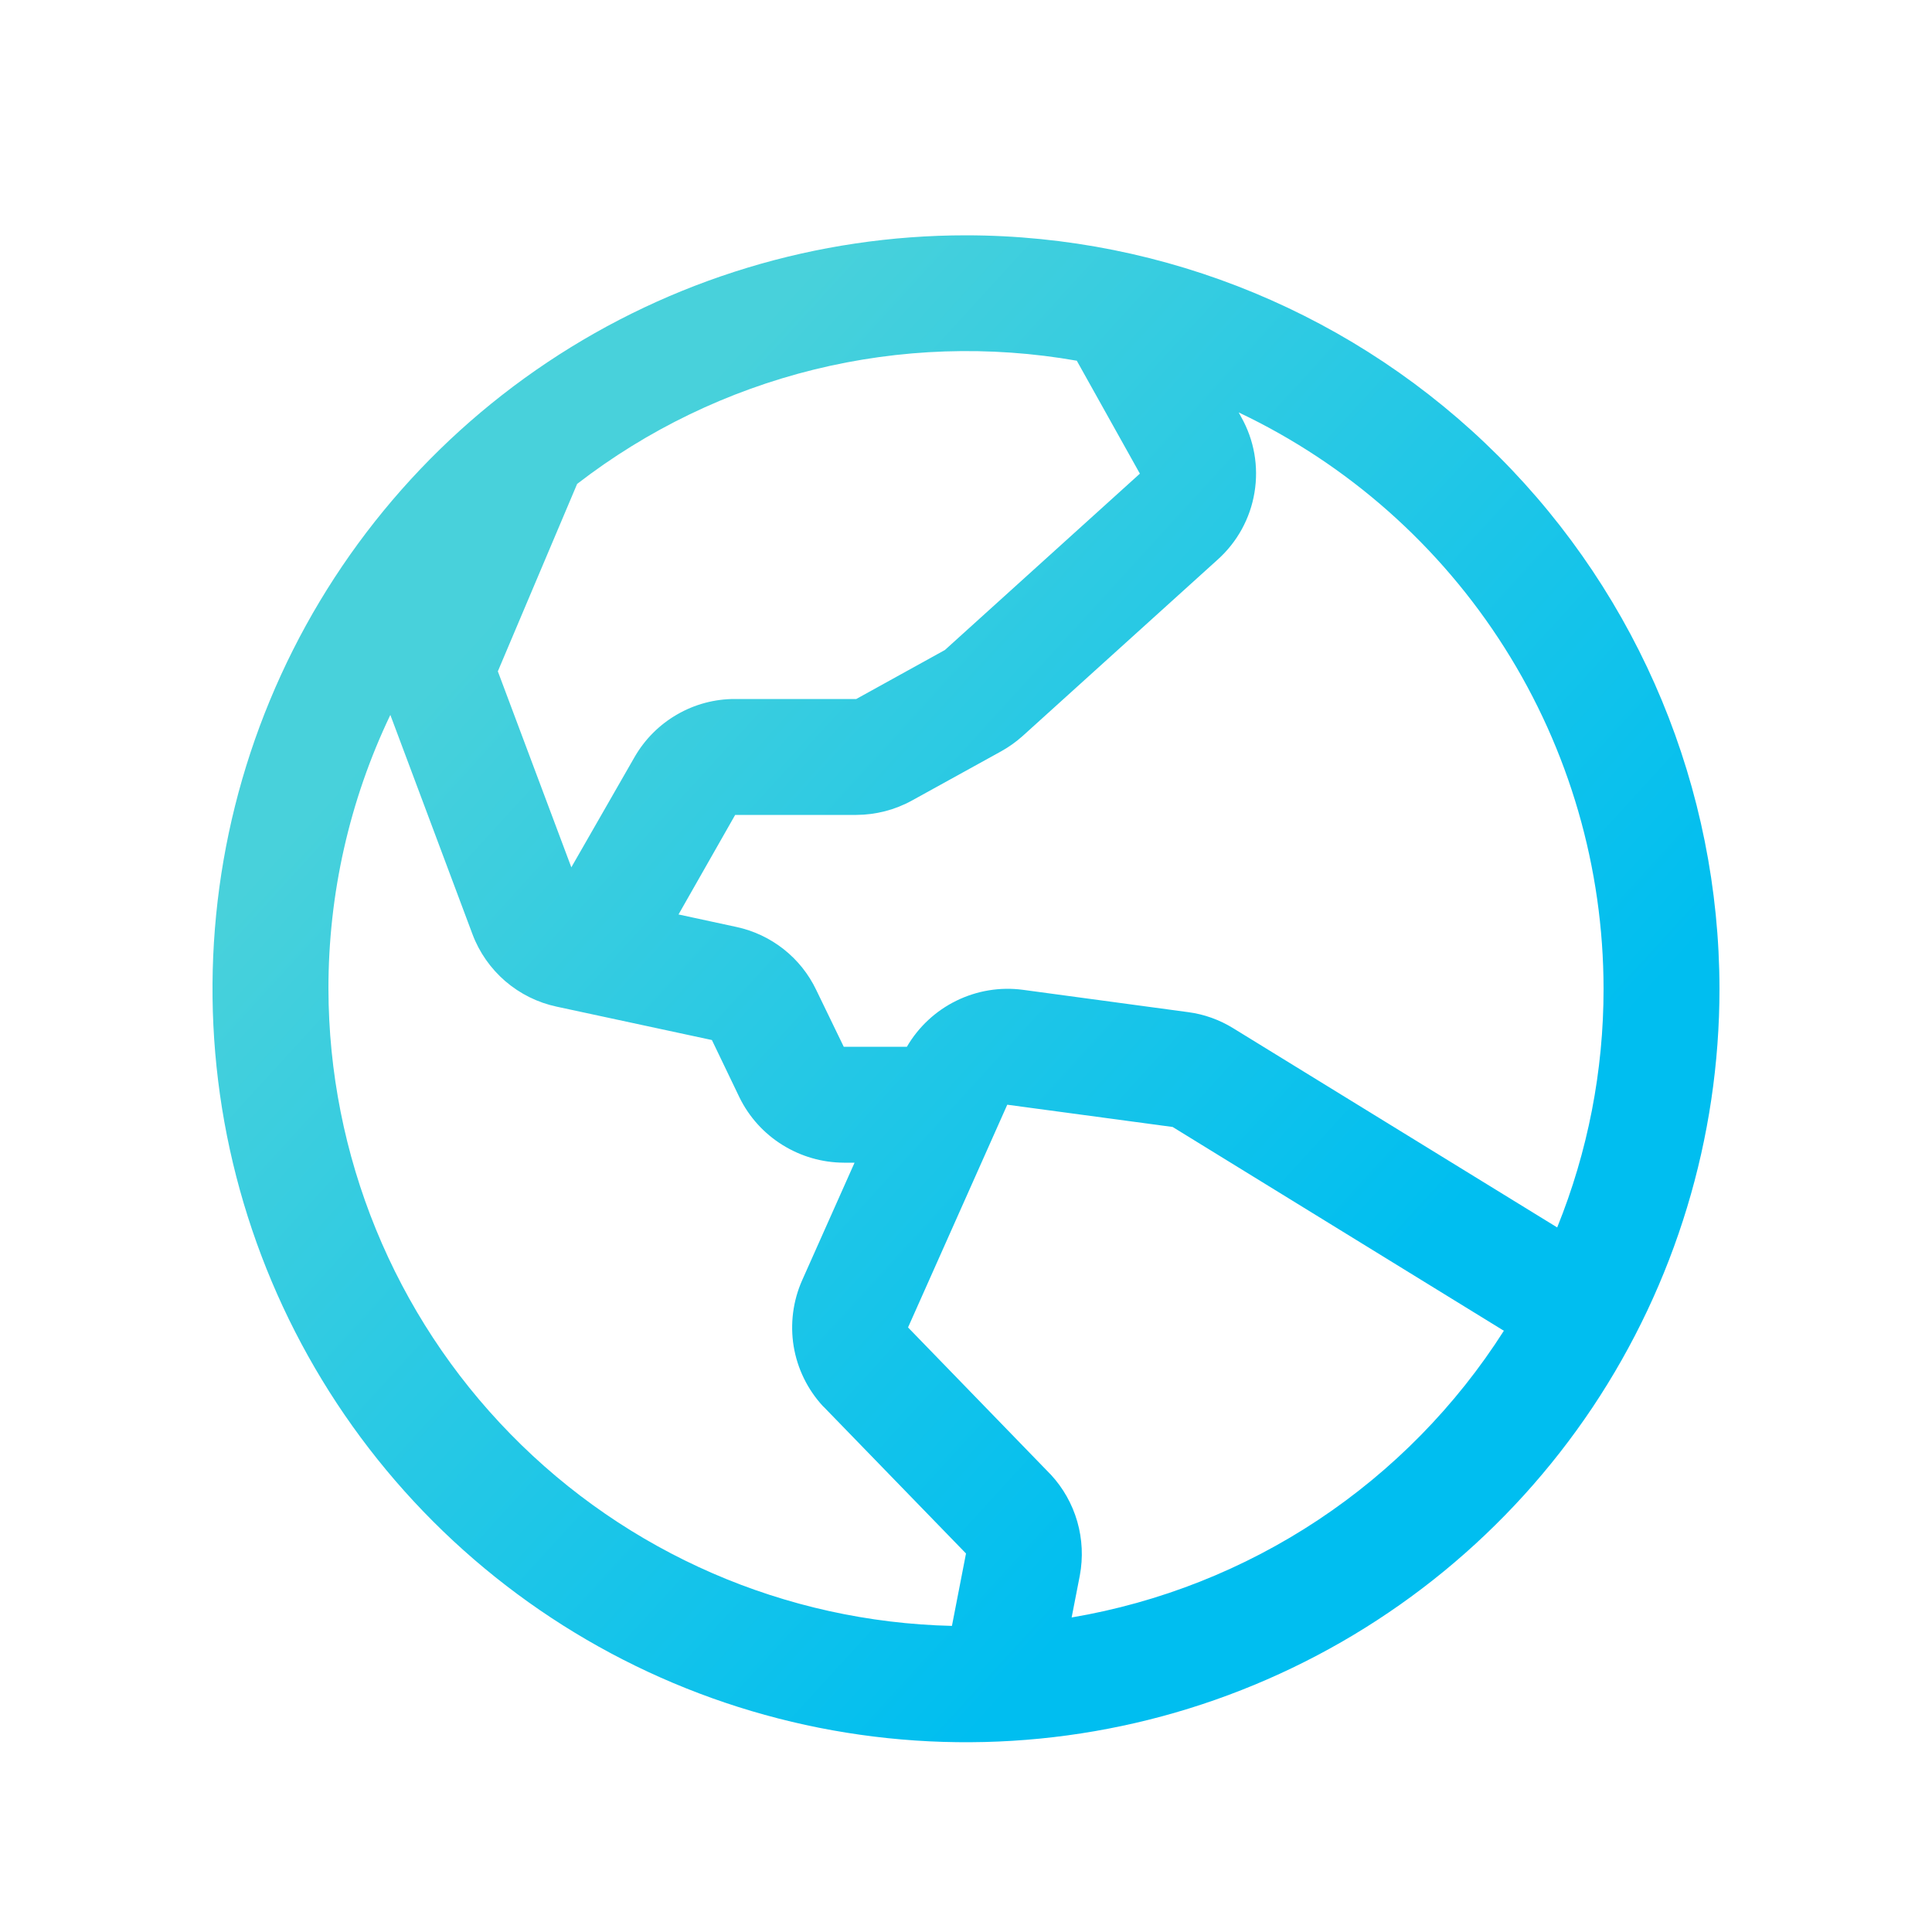 <?xml version="1.0" encoding="UTF-8"?> <svg xmlns="http://www.w3.org/2000/svg" width="25" height="25" viewBox="0 0 25 25" fill="none"><path d="M12.5 3.045C10.572 3.045 8.687 3.617 7.083 4.688C5.48 5.759 4.23 7.282 3.492 9.064C2.754 10.845 2.561 12.806 2.937 14.697C3.314 16.588 4.242 18.325 5.606 19.689C6.969 21.052 8.707 21.981 10.598 22.357C12.489 22.733 14.45 22.541 16.231 21.802C18.013 21.064 19.535 19.815 20.607 18.212C21.678 16.608 22.25 14.723 22.25 12.795C22.247 10.21 21.219 7.731 19.391 5.903C17.563 4.076 15.085 3.047 12.5 3.045ZM20.75 12.795C20.751 13.853 20.547 14.902 20.15 15.883L15.959 13.306C15.781 13.196 15.582 13.124 15.374 13.097L13.235 12.808C12.94 12.769 12.641 12.819 12.374 12.95C12.107 13.081 11.885 13.288 11.735 13.545H10.918L10.561 12.808C10.463 12.603 10.319 12.423 10.14 12.282C9.961 12.141 9.753 12.043 9.53 11.995L8.78 11.833L9.513 10.545H11.08C11.333 10.544 11.582 10.48 11.804 10.357L12.953 9.723C13.054 9.667 13.148 9.6 13.234 9.523L15.757 7.241C16.01 7.014 16.178 6.708 16.233 6.373C16.289 6.038 16.229 5.694 16.062 5.398L16.029 5.337C17.44 6.006 18.633 7.062 19.469 8.382C20.305 9.702 20.749 11.232 20.75 12.795ZM13.935 4.67L14.75 6.129L12.227 8.411L11.08 9.045H9.513C9.249 9.044 8.99 9.113 8.762 9.245C8.533 9.377 8.344 9.566 8.212 9.795L7.393 11.223L6.442 8.687L7.468 6.262C8.375 5.561 9.42 5.057 10.534 4.782C11.648 4.508 12.806 4.469 13.936 4.668L13.935 4.67ZM4.25 12.795C4.249 11.568 4.522 10.357 5.051 9.251L6.114 12.089C6.202 12.324 6.349 12.533 6.539 12.697C6.729 12.86 6.958 12.974 7.203 13.026L9.212 13.458L9.569 14.201C9.693 14.454 9.885 14.666 10.124 14.815C10.363 14.964 10.638 15.044 10.919 15.045H11.058L10.38 16.566C10.261 16.834 10.223 17.131 10.27 17.421C10.318 17.71 10.449 17.979 10.648 18.195L10.662 18.208L12.5 20.102L12.318 21.039C10.164 20.989 8.114 20.099 6.607 18.558C5.099 17.018 4.254 14.95 4.25 12.795ZM13.867 20.93L13.973 20.386C14.016 20.154 14.005 19.916 13.94 19.689C13.875 19.463 13.758 19.255 13.598 19.082C13.593 19.078 13.589 19.074 13.585 19.069L11.75 17.177L13.034 14.295L15.174 14.583L19.46 17.22C18.839 18.195 18.02 19.029 17.057 19.668C16.094 20.307 15.007 20.737 13.867 20.93Z" fill="url(#paint0_linear_329_276)"></path><defs><linearGradient id="paint0_linear_329_276" x1="6.162" y1="6.165" x2="19.91" y2="18.742" gradientUnits="userSpaceOnUse"><stop offset="0.073" stop-color="#48D1DB"></stop><stop offset="0.845" stop-color="#00BEF0"></stop></linearGradient></defs></svg> 
